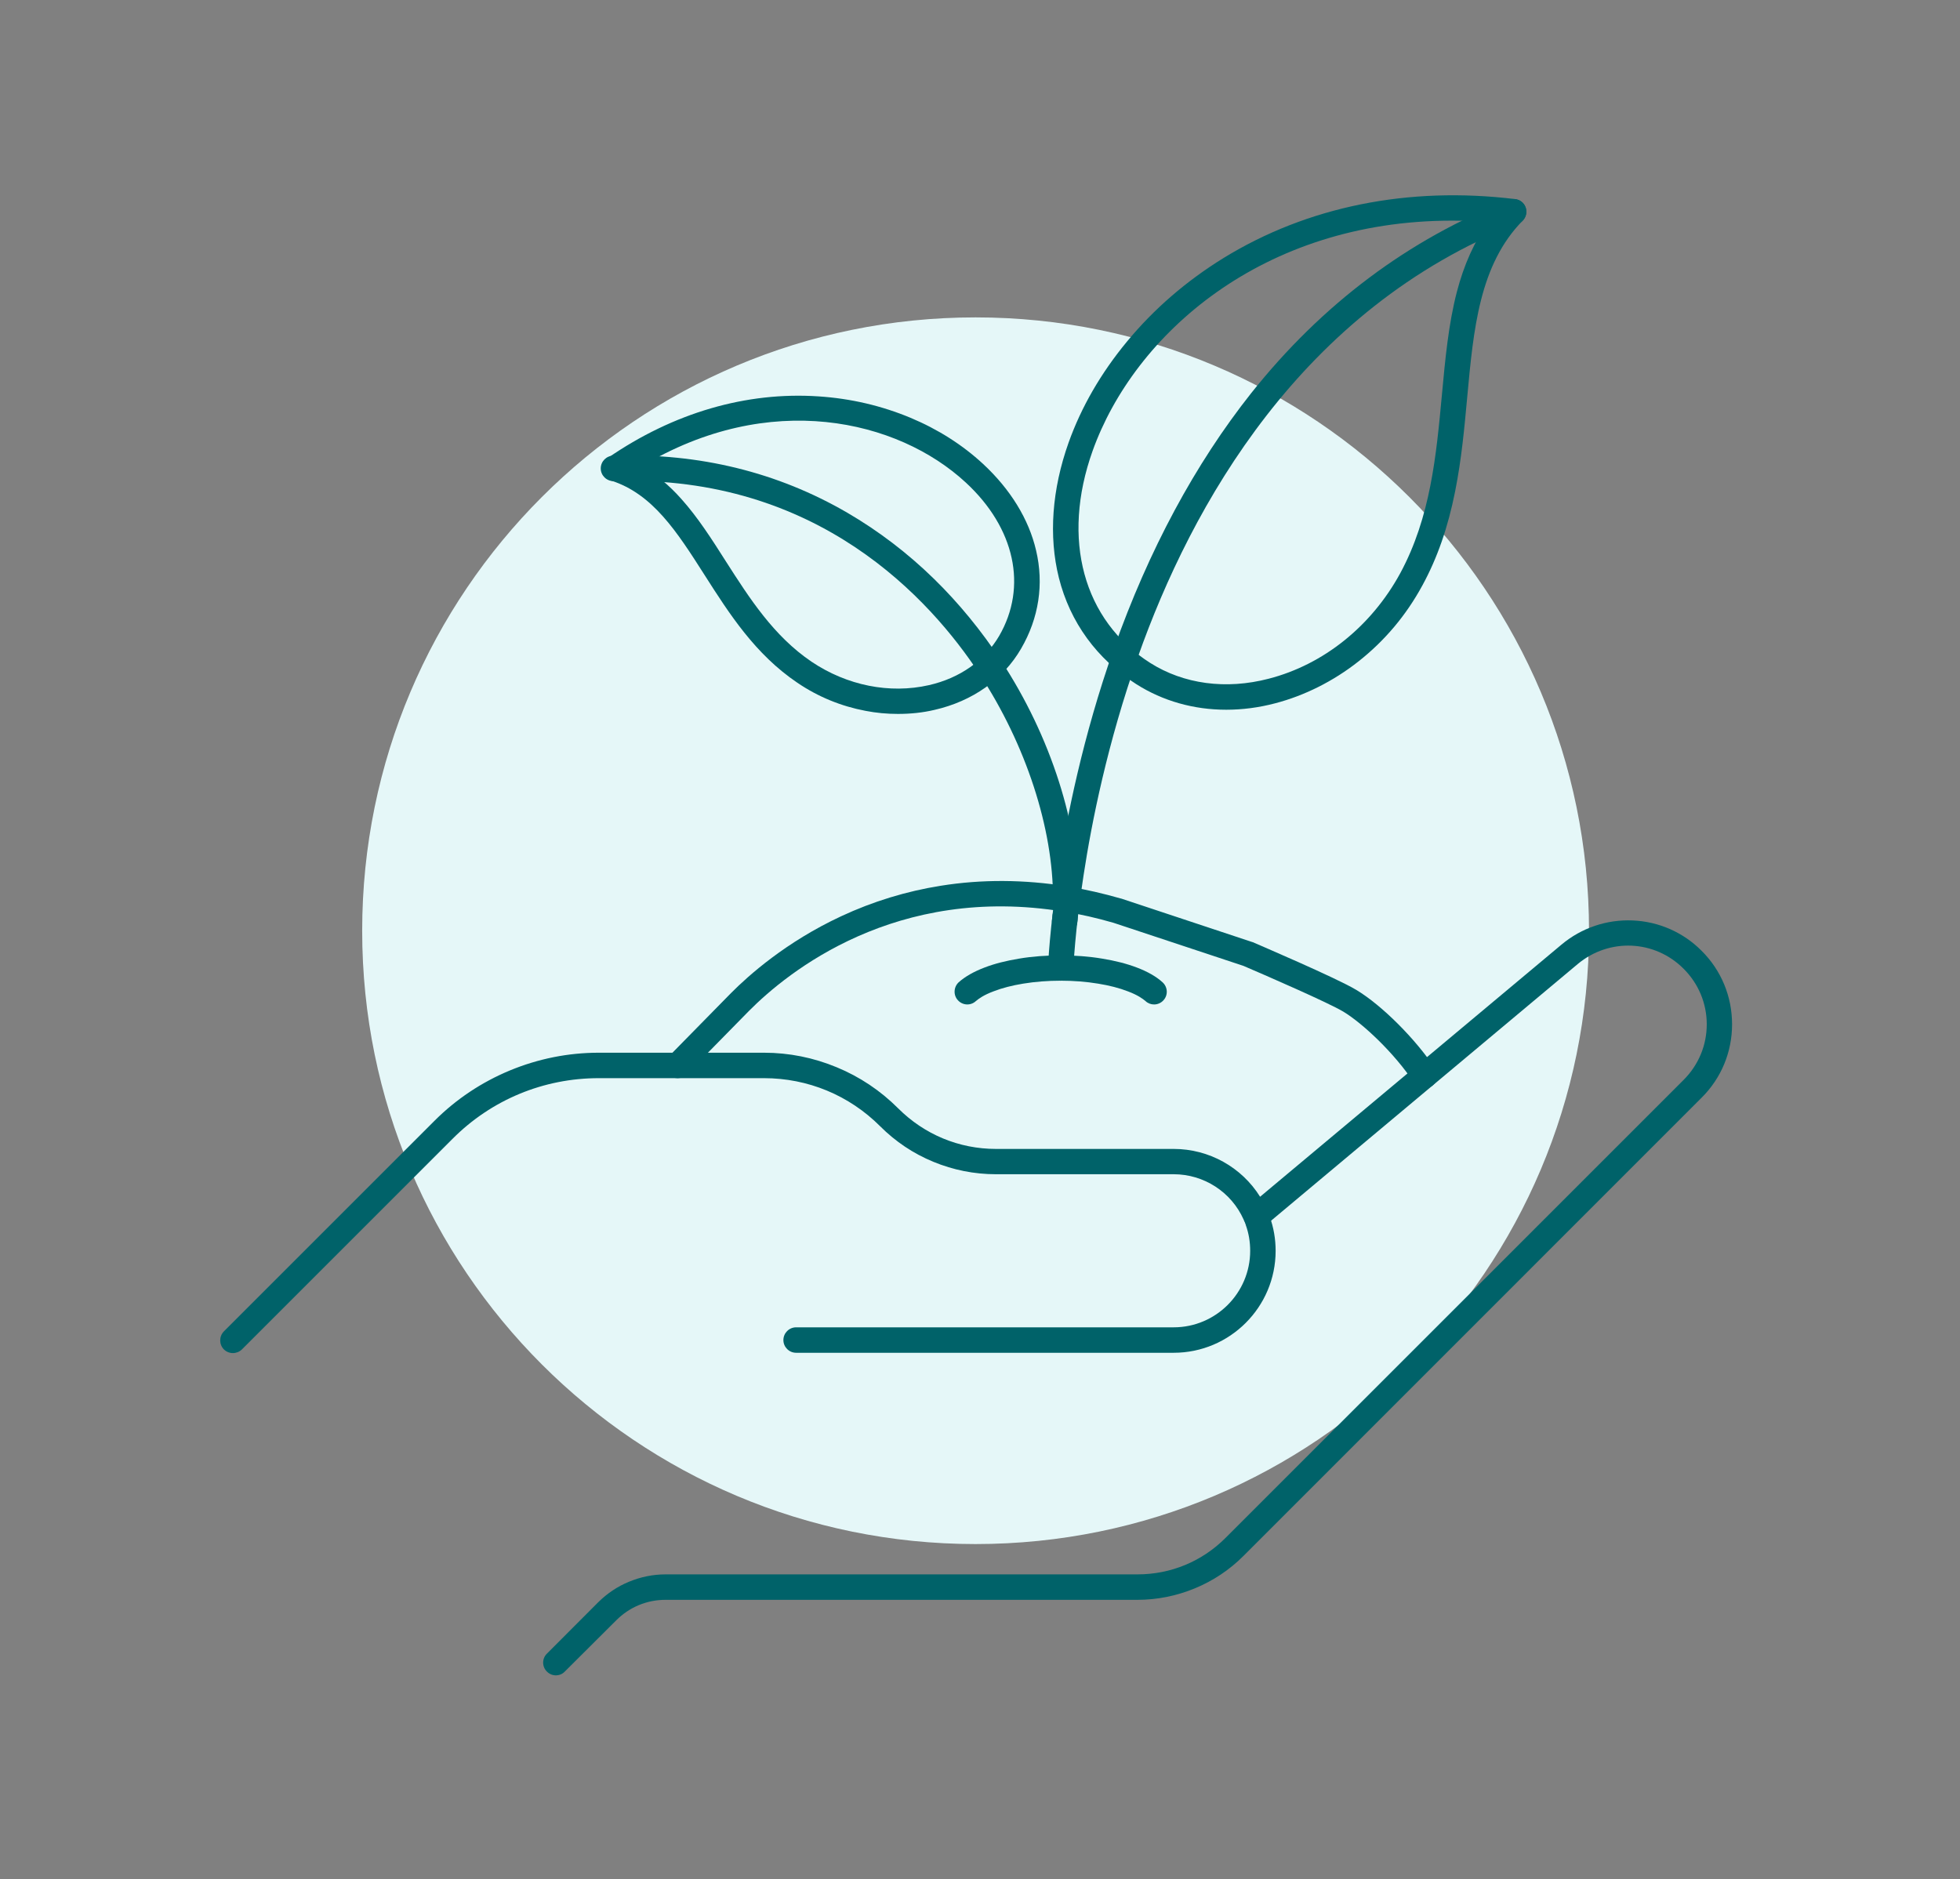 <?xml version="1.0" encoding="UTF-8"?> <svg xmlns="http://www.w3.org/2000/svg" xmlns:xlink="http://www.w3.org/1999/xlink" width="73" zoomAndPan="magnify" viewBox="0 0 54.75 52.5" height="70" preserveAspectRatio="xMidYMid meet" version="1.0"><rect x="0" y="0" width="54.75" height="52.5" fill="#808080" stroke="none"/><defs><clipPath id="c03bcae8f8"><path d="M 10.117 8.867 L 44.387 8.867 L 44.387 43.137 L 10.117 43.137 Z M 10.117 8.867 " clip-rule="nonzero"></path></clipPath><clipPath id="98c1cdd6b8"><path d="M 27.25 8.867 C 17.789 8.867 10.117 16.539 10.117 26.004 C 10.117 35.465 17.789 43.137 27.25 43.137 C 36.715 43.137 44.387 35.465 44.387 26.004 C 44.387 16.539 36.715 8.867 27.25 8.867 Z M 27.25 8.867 " clip-rule="nonzero"></path></clipPath><clipPath id="473161fcee"><path d="M 29 5.199 L 43 5.199 L 43 20 L 29 20 Z M 29 5.199 " clip-rule="nonzero"></path></clipPath><clipPath id="d16ff5de9c"><path d="M 29 5.199 L 43 5.199 L 43 28 L 29 28 Z M 29 5.199 " clip-rule="nonzero"></path></clipPath><clipPath id="f8f5b3bad1"><path d="M 6.105 25 L 48.453 25 L 48.453 46.805 L 6.105 46.805 Z M 6.105 25 " clip-rule="nonzero"></path></clipPath></defs><g clip-path="url(#c03bcae8f8)"><g clip-path="url(#98c1cdd6b8)"><path fill="#e5f7f8" d="M 10.117 8.867 L 44.387 8.867 L 44.387 43.137 L 10.117 43.137 Z M 10.117 8.867 " fill-opacity="1" fill-rule="nonzero"></path></g></g><path fill="#006269" d="M 39.793 30.406 C 39.68 30.406 39.566 30.348 39.496 30.246 C 38.953 29.422 38.066 28.59 37.523 28.262 C 37.105 28.012 35.383 27.262 34.734 26.984 L 31.105 25.781 C 30.637 25.645 30.184 25.543 29.758 25.473 C 29.75 25.473 29.742 25.473 29.734 25.469 C 29.727 25.469 29.719 25.469 29.715 25.469 C 25.027 24.699 22.004 27.152 20.922 28.242 L 19.18 30.016 C 19.043 30.156 18.816 30.156 18.68 30.02 C 18.539 29.883 18.535 29.656 18.676 29.52 L 20.418 27.746 C 20.91 27.25 21.961 26.312 23.496 25.598 C 24.383 25.184 25.32 24.898 26.277 24.746 C 27.422 24.562 28.609 24.57 29.809 24.762 C 29.836 24.766 29.863 24.77 29.891 24.777 C 30.34 24.852 30.816 24.961 31.309 25.102 C 31.312 25.102 31.316 25.102 31.324 25.105 L 34.973 26.316 C 34.98 26.316 34.992 26.32 35 26.324 C 35.094 26.367 37.34 27.324 37.887 27.656 C 38.598 28.082 39.543 29.027 40.09 29.855 C 40.199 30.02 40.152 30.238 39.988 30.348 C 39.93 30.387 39.859 30.406 39.793 30.406 Z M 29.77 25.473 Z M 29.699 25.461 C 29.699 25.461 29.703 25.461 29.703 25.461 C 29.703 25.461 29.699 25.461 29.699 25.461 Z M 29.699 25.461 " fill-opacity="1" fill-rule="nonzero"></path><g clip-path="url(#473161fcee)"><path fill="#006269" d="M 34.254 19.828 C 33.348 19.828 32.488 19.586 31.746 19.117 C 30.641 18.414 29.891 17.387 29.578 16.141 C 29.289 14.98 29.383 13.676 29.852 12.359 C 30.207 11.367 30.754 10.422 31.477 9.547 C 32.23 8.633 33.141 7.848 34.18 7.207 C 36.52 5.77 39.336 5.199 42.324 5.562 C 42.461 5.578 42.574 5.672 42.617 5.797 C 42.66 5.926 42.629 6.066 42.535 6.164 C 41.324 7.395 41.16 9.195 40.984 11.105 C 40.906 11.957 40.824 12.844 40.648 13.723 C 40.449 14.73 40.148 15.594 39.734 16.352 C 39.281 17.188 38.68 17.902 37.945 18.48 C 37.246 19.031 36.441 19.434 35.621 19.648 C 35.16 19.77 34.699 19.828 34.254 19.828 Z M 40.559 6.164 C 35.254 6.164 31.68 9.352 30.52 12.598 C 29.641 15.062 30.258 17.332 32.129 18.52 C 33.066 19.113 34.246 19.273 35.441 18.961 C 36.973 18.566 38.309 17.492 39.113 16.016 C 39.961 14.449 40.121 12.719 40.277 11.039 C 40.371 10.023 40.461 9.059 40.695 8.156 C 40.895 7.391 41.184 6.746 41.578 6.203 C 41.23 6.176 40.891 6.164 40.559 6.164 Z M 40.559 6.164 " fill-opacity="1" fill-rule="nonzero"></path></g><g clip-path="url(#d16ff5de9c)"><path fill="#006269" d="M 29.629 27.398 C 29.625 27.398 29.621 27.398 29.613 27.398 C 29.418 27.391 29.266 27.227 29.273 27.031 C 29.277 26.988 29.316 25.965 29.562 24.352 C 29.793 22.863 30.246 20.578 31.113 18.125 C 32.09 15.363 33.383 12.961 34.953 10.98 C 36.93 8.496 39.352 6.68 42.152 5.586 C 42.336 5.512 42.543 5.605 42.613 5.785 C 42.684 5.969 42.594 6.176 42.41 6.246 C 36.332 8.625 33.277 14.137 31.789 18.344 C 30.938 20.742 30.492 22.984 30.27 24.441 C 30.023 26.023 29.984 27.047 29.984 27.059 C 29.977 27.25 29.816 27.398 29.629 27.398 Z M 29.629 27.398 " fill-opacity="1" fill-rule="nonzero"></path></g><path fill="#006269" d="M 25.082 19.945 C 24.781 19.945 24.477 19.918 24.176 19.859 C 23.496 19.73 22.855 19.469 22.273 19.074 C 21.094 18.277 20.375 17.152 19.68 16.062 C 18.906 14.848 18.234 13.801 17.07 13.426 C 16.941 13.383 16.848 13.27 16.828 13.137 C 16.809 13.004 16.867 12.871 16.98 12.793 C 18.812 11.531 20.848 10.938 22.867 11.074 C 23.766 11.133 24.629 11.336 25.434 11.672 C 26.207 11.996 26.887 12.43 27.461 12.961 C 28.223 13.668 28.738 14.504 28.941 15.375 C 29.164 16.316 29.02 17.266 28.523 18.121 C 28.023 18.984 27.164 19.59 26.105 19.832 C 25.777 19.91 25.434 19.945 25.082 19.945 Z M 17.926 13.027 C 18.316 13.246 18.684 13.547 19.031 13.938 C 19.492 14.453 19.875 15.051 20.277 15.684 C 20.934 16.711 21.613 17.773 22.672 18.488 C 23.66 19.152 24.852 19.391 25.949 19.141 C 26.812 18.945 27.508 18.453 27.91 17.766 C 28.707 16.391 28.352 14.75 26.977 13.48 C 25.074 11.719 21.488 10.887 17.926 13.027 Z M 17.926 13.027 " fill-opacity="1" fill-rule="nonzero"></path><path fill="#006269" d="M 29.742 26.086 C 29.719 26.086 29.695 26.086 29.676 26.082 C 29.48 26.043 29.355 25.859 29.391 25.668 C 29.395 25.652 29.395 25.625 29.398 25.602 C 29.402 25.41 29.559 25.258 29.75 25.258 C 29.949 25.258 30.105 25.418 30.105 25.613 L 30.105 25.617 C 30.105 25.621 30.105 25.629 30.105 25.637 C 30.102 25.68 30.102 25.734 30.09 25.797 C 30.055 25.969 29.906 26.086 29.742 26.086 Z M 29.742 26.086 " fill-opacity="1" fill-rule="nonzero"></path><path fill="#006269" d="M 29.77 25.473 C 29.574 25.473 29.414 25.312 29.414 25.117 C 29.422 23.148 28.656 20.801 27.363 18.832 C 25.992 16.742 22.848 13.262 17.191 13.441 C 17.188 13.441 17.184 13.441 17.18 13.441 L 17.137 13.441 C 16.941 13.441 16.781 13.281 16.781 13.086 C 16.781 12.891 16.941 12.73 17.137 12.73 L 17.176 12.73 C 19.535 12.656 21.719 13.191 23.668 14.324 C 24.539 14.832 25.355 15.453 26.094 16.176 C 26.785 16.852 27.41 17.617 27.957 18.445 C 28.656 19.512 29.203 20.656 29.582 21.844 C 29.941 22.969 30.129 24.102 30.125 25.117 C 30.125 25.312 29.965 25.473 29.77 25.473 Z M 29.77 25.473 " fill-opacity="1" fill-rule="nonzero"></path><path fill="#006269" d="M 32.238 28.062 C 32.152 28.062 32.066 28.031 32 27.969 C 31.922 27.902 31.777 27.797 31.504 27.695 C 31.266 27.602 30.988 27.531 30.672 27.48 C 30.344 27.426 29.992 27.398 29.629 27.398 C 29.266 27.398 28.914 27.426 28.582 27.48 C 28.27 27.531 27.992 27.602 27.754 27.695 C 27.48 27.797 27.336 27.902 27.258 27.969 C 27.113 28.102 26.891 28.09 26.758 27.945 C 26.625 27.801 26.637 27.574 26.781 27.441 C 26.957 27.285 27.199 27.145 27.5 27.031 C 27.781 26.922 28.109 26.84 28.469 26.781 C 28.836 26.719 29.227 26.691 29.629 26.691 C 30.031 26.691 30.418 26.719 30.785 26.781 C 31.148 26.84 31.473 26.922 31.758 27.031 C 32.059 27.145 32.301 27.285 32.473 27.441 C 32.621 27.574 32.633 27.801 32.5 27.945 C 32.43 28.023 32.332 28.062 32.238 28.062 Z M 32.238 28.062 " fill-opacity="1" fill-rule="nonzero"></path><g clip-path="url(#f8f5b3bad1)"><path fill="#006269" d="M 15.527 46.805 C 15.438 46.805 15.348 46.77 15.277 46.699 C 15.137 46.562 15.137 46.336 15.277 46.199 L 16.711 44.762 C 16.961 44.516 17.25 44.32 17.574 44.188 C 17.898 44.055 18.238 43.984 18.59 43.984 L 31.773 43.984 C 32.703 43.984 33.574 43.625 34.234 42.965 L 47.031 30.168 C 47.445 29.754 47.676 29.203 47.676 28.617 C 47.676 28.031 47.445 27.48 47.031 27.066 C 46.223 26.254 44.949 26.199 44.07 26.934 L 35.316 34.262 C 35.23 34.332 35.117 34.359 35.008 34.332 C 34.898 34.309 34.809 34.23 34.762 34.129 L 34.738 34.07 C 34.395 33.301 33.629 32.805 32.785 32.805 L 27.82 32.805 C 27.219 32.805 26.629 32.688 26.07 32.457 C 25.512 32.227 25.016 31.895 24.586 31.465 C 23.719 30.598 22.566 30.121 21.34 30.121 L 16.727 30.121 C 15.184 30.121 13.73 30.723 12.641 31.816 L 6.758 37.699 C 6.617 37.836 6.395 37.836 6.254 37.699 C 6.117 37.559 6.117 37.336 6.254 37.195 L 12.137 31.312 C 12.742 30.707 13.453 30.234 14.242 29.906 C 15.035 29.578 15.871 29.41 16.727 29.41 L 21.34 29.41 C 22.039 29.41 22.723 29.547 23.371 29.816 C 24.016 30.082 24.594 30.469 25.09 30.965 C 25.82 31.695 26.789 32.098 27.82 32.098 L 32.785 32.098 C 33.773 32.098 34.684 32.609 35.199 33.434 L 43.617 26.391 C 44.176 25.922 44.883 25.684 45.609 25.715 C 46.336 25.746 47.02 26.047 47.531 26.562 C 48.082 27.109 48.383 27.84 48.383 28.617 C 48.383 29.391 48.082 30.121 47.531 30.668 L 34.734 43.469 C 34.344 43.859 33.887 44.164 33.375 44.375 C 32.863 44.586 32.324 44.695 31.773 44.695 L 18.59 44.695 C 18.07 44.695 17.582 44.898 17.215 45.266 L 15.777 46.699 C 15.711 46.77 15.617 46.805 15.527 46.805 Z M 15.527 46.805 " fill-opacity="1" fill-rule="nonzero"></path></g><path fill="#006269" d="M 32.785 37.793 L 22.238 37.793 C 22.043 37.793 21.883 37.633 21.883 37.438 C 21.883 37.242 22.043 37.082 22.238 37.082 L 32.785 37.082 C 33.965 37.082 34.922 36.121 34.922 34.945 C 34.922 34.699 34.883 34.457 34.801 34.23 C 34.738 34.047 34.832 33.844 35.02 33.777 C 35.203 33.711 35.406 33.809 35.469 33.992 C 35.578 34.297 35.633 34.617 35.633 34.945 C 35.633 36.516 34.355 37.793 32.785 37.793 Z M 32.785 37.793 " fill-opacity="1" fill-rule="nonzero"></path></svg> 